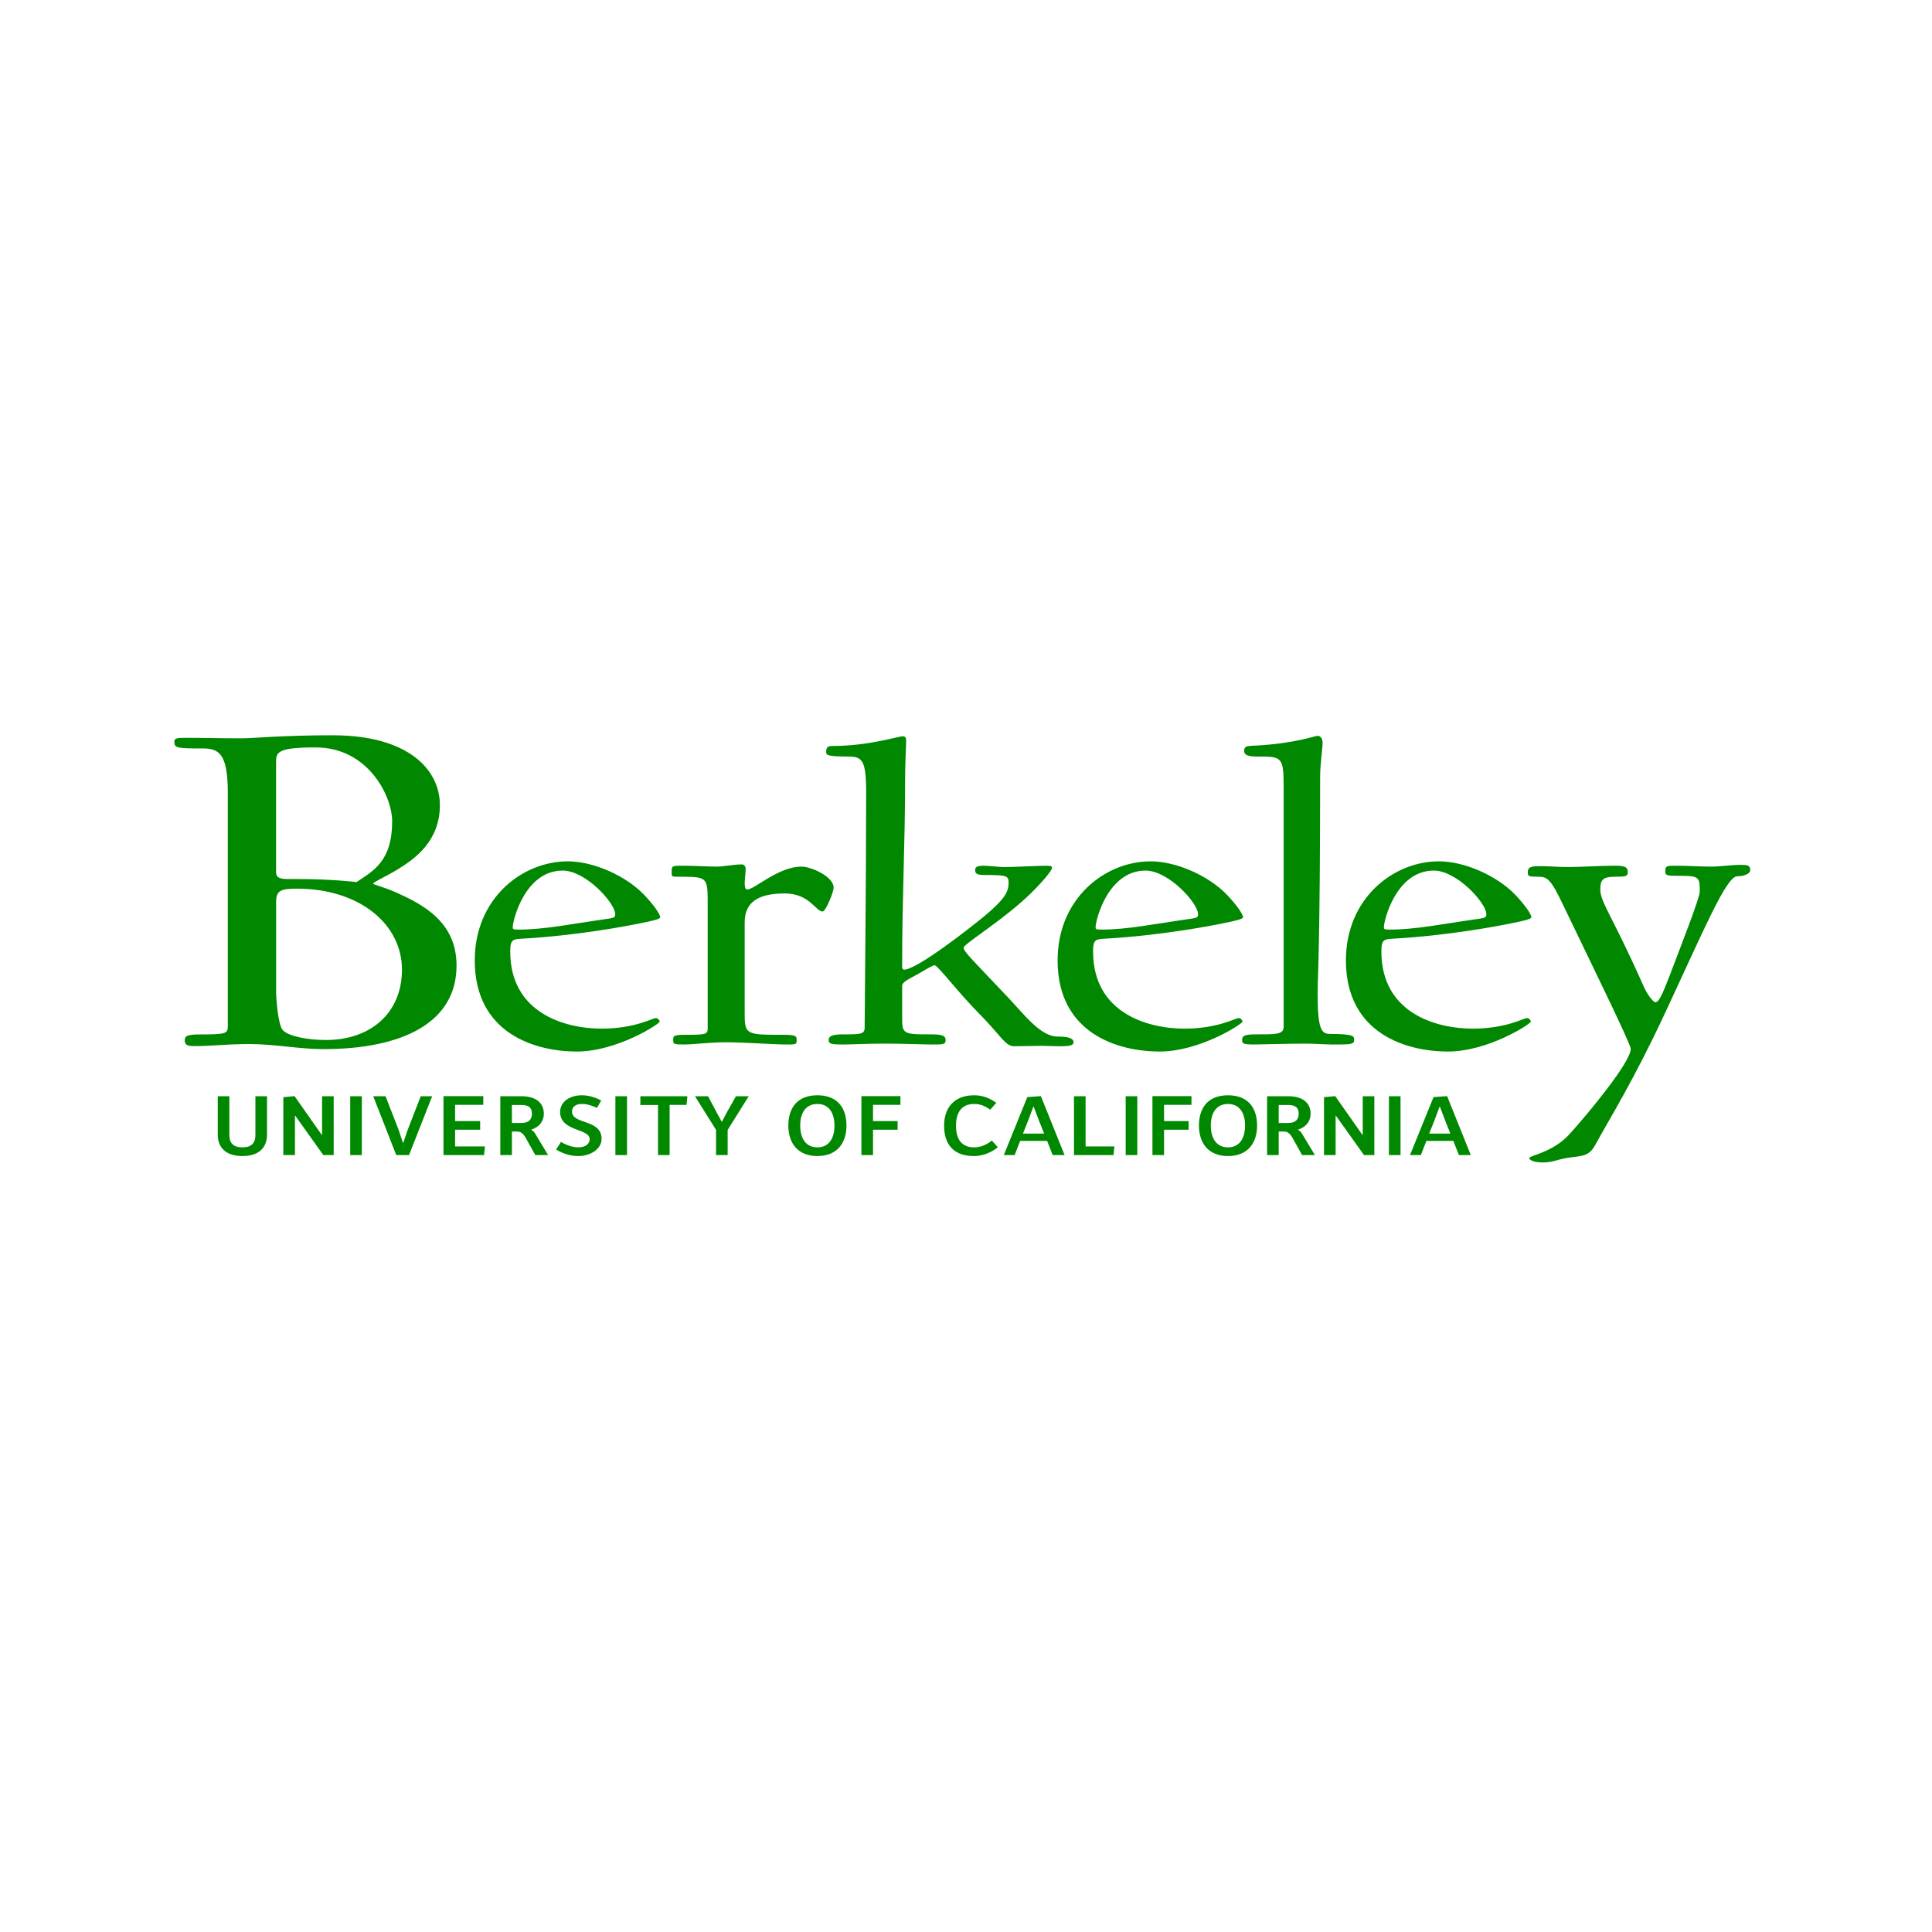 <?xml version="1.0" encoding="UTF-8" standalone="no"?>
<svg
   xml:space="preserve"
   height="136"
   viewBox="0 0 247.273 247.273"
   width="136"
   version="1.1"
   id="svg1"
   sodipodi:docname="berkeley.svg"
   inkscape:version="1.3.2 (091e20e, 2023-11-25, custom)"
   xmlns:inkscape="http://www.inkscape.org/namespaces/inkscape"
   xmlns:sodipodi="http://sodipodi.sourceforge.net/DTD/sodipodi-0.dtd"
   xmlns="http://www.w3.org/2000/svg"
   xmlns:svg="http://www.w3.org/2000/svg"><defs
     id="defs1" /><sodipodi:namedview
     id="namedview1"
     pagecolor="#ffffff"
     bordercolor="#000000"
     borderopacity="0.25"
     inkscape:showpageshadow="2"
     inkscape:pageopacity="0.0"
     inkscape:pagecheckerboard="false"
     inkscape:deskcolor="#d1d1d1"
     showguides="true"
     inkscape:clip-to-page="false"
     inkscape:zoom="4.4951656"
     inkscape:cx="66.738364"
     inkscape:cy="67.405748"
     inkscape:window-width="1440"
     inkscape:window-height="830"
     inkscape:window-x="-6"
     inkscape:window-y="-6"
     inkscape:window-maximized="1"
     inkscape:current-layer="svg1" /><g
     transform="matrix(1.183,0,0,-1.042,-282.437,422.222)"
     id="g1"><path
       d="m 274.77,314.89 c -5.595,0 -8.579,-0.373 -9.885,-0.373 -2.176,0 -4.103,0.062 -6.031,0.062 -1.056,0 -1.243,-0.063 -1.243,-0.498 0,-0.746 0.248,-0.809 3.047,-0.809 1.74,0 2.736,-0.56 2.736,-5.471 v -28.6 c 0,-0.932 -0.125,-1.057 -2.923,-1.057 -1.368,0 -1.741,-0.124 -1.741,-0.746 0,-0.622 0.435,-0.684 1.058,-0.684 1.989,0 3.357,0.248 5.968,0.248 2.736,0 5.347,-0.621 7.959,-0.621 8.643,0 14.425,3.294 14.425,10.258 0,5.409 -3.669,7.523 -6.591,9.016 -1.244,0.622 -2.425,0.932 -2.425,1.056 0,0.186 1.368,0.87 2.55,1.679 1.99,1.367 4.663,3.545 4.663,7.959 0,4.415 -3.482,8.58 -11.566,8.58 z m 106.53,-0.071 c -0.325,0 -2.38,-0.919 -6.598,-1.19 -0.919,-0.054 -1.352,5.7e-4 -1.352,-0.648 0,-0.596 0.541,-0.704 1.515,-0.704 2.433,0 2.758,2.5e-4 2.758,-3.406 v -29.797 c 0,-0.974 -0.92,-0.92 -3.137,-0.92 -1.298,0 -1.352,-0.325 -1.352,-0.704 0,-0.432 0.108,-0.541 1.352,-0.541 0.757,0 3.624,0.108 5.462,0.108 0.975,0 2.164,-0.108 2.975,-0.108 1.946,0 2.325,1.3e-4 2.325,0.541 0,0.433 0.108,0.758 -2.596,0.758 -0.973,0 -1.352,0.595 -1.352,5.083 0,1.569 0.27,5.84 0.27,26.445 0,1.622 0.27,3.57 0.27,4.219 0,0.595 -0.271,0.865 -0.541,0.865 z m -44.897,-0.054 c -0.487,0 -3.678,-1.189 -7.571,-1.189 -0.595,0 -0.703,-0.217 -0.703,-0.757 0,-0.38 0.216,-0.542 2.433,-0.542 1.46,0 1.893,-0.487 1.893,-4.326 0,-11.411 -0.163,-27.418 -0.163,-28.986 0,-0.811 -0.486,-0.811 -2.325,-0.811 -1.298,0 -1.568,-0.27 -1.568,-0.704 0,-0.486 0.324,-0.541 1.568,-0.541 0.757,0 2.758,0.108 4.598,0.108 1.73,0 4.217,-0.108 5.028,-0.108 1.19,0 1.46,1.3e-4 1.46,0.541 0,0.433 -0.216,0.704 -1.46,0.704 -3.353,0 -3.244,-3.7e-4 -3.244,2.541 v 3.407 c 0,0.487 0.757,0.866 1.622,1.407 0.919,0.595 1.676,1.135 1.892,1.135 0.325,0 2.597,-3.408 4.868,-6.003 2.271,-2.595 2.758,-3.948 3.732,-3.948 0.757,0 2.379,0.054 3.028,0.054 0.486,0 1.189,-0.054 1.838,-0.054 1.19,0 1.568,0.108 1.568,0.487 0,0.432 -0.432,0.704 -1.73,0.704 -1.839,0 -3.569,2.649 -5.409,4.866 -3.785,4.543 -4.758,5.57 -4.758,6.057 0,0.379 3.353,2.757 6.057,5.408 1.676,1.622 3.514,3.947 3.514,4.434 0,0.163 -0.216,0.216 -0.648,0.216 -0.648,0 -3.786,-0.162 -4.489,-0.162 -0.649,0 -1.676,0.162 -2.216,0.162 -0.703,0 -0.973,-0.108 -0.973,-0.541 0,-0.487 0.27,-0.595 1.081,-0.595 2.379,0 2.541,-0.108 2.541,-0.973 0,-1.135 -0.487,-2.055 -2.595,-4.056 -1.73,-1.623 -7.356,-6.598 -8.708,-6.598 -0.162,0 -0.216,0.162 -0.216,0.379 0,8.815 0.323,14.871 0.323,23.091 0,1.73 0.109,4.003 0.109,4.705 0,0.325 -0.108,0.487 -0.378,0.487 z m -63.499,-1.367 c 5.658,0 8.27,-5.969 8.27,-9.078 0,-4.912 -2.052,-6.093 -3.855,-7.461 0,0 -2.612,0.373 -6.404,0.373 -1.493,0 -2.301,-0.124 -2.301,0.871 v 13.491 c 0,1.244 0.187,1.803 4.29,1.803 z m 27.266,-13.991 c -4.921,0 -10.059,-4.543 -10.059,-12.168 0,-9.031 6.598,-11.195 11.032,-11.195 4.38,0 8.977,3.408 8.977,3.678 0,0.108 -0.162,0.433 -0.433,0.433 -0.324,0 -2.271,-1.298 -5.84,-1.298 -4.111,0 -9.898,2.001 -9.898,9.464 0,1.244 0.163,1.514 1.029,1.568 6.164,0.379 11.572,1.567 12.978,1.893 1.461,0.325 2.218,0.541 2.218,0.757 0,0.432 -0.866,1.731 -1.786,2.812 -1.946,2.272 -5.407,4.056 -8.22,4.056 z m 63.057,0 c -4.92,0 -10.059,-4.543 -10.059,-12.168 0,-9.031 6.598,-11.195 11.032,-11.195 4.38,0 8.977,3.408 8.977,3.678 0,0.108 -0.163,0.433 -0.433,0.433 -0.325,0 -2.272,-1.298 -5.841,-1.298 -4.11,0 -9.896,2.001 -9.896,9.464 0,1.244 0.162,1.514 1.027,1.568 6.165,0.379 11.572,1.567 12.979,1.893 1.46,0.325 2.217,0.541 2.217,0.757 0,0.432 -0.865,1.731 -1.784,2.812 -1.948,2.272 -5.408,4.056 -8.22,4.056 z m 31.192,0 c -4.921,0 -10.059,-4.543 -10.059,-12.168 0,-9.031 6.598,-11.195 11.032,-11.195 4.38,0 8.977,3.408 8.977,3.678 0,0.108 -0.163,0.433 -0.433,0.433 -0.325,0 -2.271,-1.298 -5.841,-1.298 -4.109,0 -9.896,2.001 -9.896,9.464 0,1.244 0.162,1.514 1.027,1.568 6.165,0.379 11.573,1.567 12.979,1.893 1.46,0.325 2.217,0.541 2.217,0.757 0,0.432 -0.865,1.731 -1.784,2.812 -1.946,2.272 -5.408,4.056 -8.22,4.056 z m -75.43,-0.378 c -0.866,0 -1.894,-0.27 -2.759,-0.27 -1.081,0 -2.109,0.109 -3.948,0.109 -0.92,0 -0.866,-0.163 -0.866,-0.812 0,-0.595 -2.8e-4,-0.541 0.974,-0.541 3.028,0 2.92,-0.108 2.92,-3.785 v -14.818 c 0,-0.757 -0.162,-0.811 -2.379,-0.811 -1.298,0 -1.352,-0.108 -1.352,-0.649 0,-0.541 0.108,-0.541 1.352,-0.541 0.757,0 2.596,0.27 4.434,0.27 1.731,0 5.354,-0.27 6.111,-0.27 1.406,0 1.46,-0.054 1.46,0.541 0,0.487 -0.054,0.649 -1.46,0.649 -4.002,0 -4.163,5e-4 -4.163,2.65 v 11.141 c 0,2.271 1.189,3.569 4.325,3.569 2.704,0 3.354,-2.217 4.111,-2.217 0.325,0 1.189,2.379 1.189,2.92 0,1.405 -2.487,2.596 -3.462,2.596 -2.542,0 -5.082,-2.812 -5.893,-2.812 -0.216,0 -0.27,0.378 -0.27,0.865 0,0.163 0.108,1.352 0.108,1.623 0,0.433 -0.216,0.595 -0.433,0.595 z m 107.98,-0.054 c -0.757,0 -2.217,-0.216 -3.028,-0.216 -1.461,0 -2.434,0.108 -3.894,0.108 -0.974,0 -1.136,3.8e-4 -1.136,-0.703 0,-0.541 0.216,-0.541 1.893,-0.541 1.838,0 1.837,-0.324 1.837,-1.946 0,-0.757 -1.946,-6.382 -3.244,-10.275 -0.865,-2.542 -1.19,-3.299 -1.568,-3.299 -0.216,0 -0.866,0.919 -1.299,2.055 -3.244,8.329 -4.65,10.222 -4.65,11.79 0,1.244 0.324,1.568 1.622,1.568 1.135,0 1.352,0.054 1.352,0.541 0,0.596 -0.217,0.812 -1.352,0.812 -1.73,0 -3.623,-0.162 -5.138,-0.162 -1.298,0 -1.676,0.108 -3.19,0.108 -0.974,0 -1.135,-0.271 -1.135,-0.758 0,-0.486 0.054,-0.541 1.135,-0.541 0.973,0 1.352,-0.271 2.704,-3.515 2.974,-7.03 7.3,-17.035 7.3,-17.63 0,-1.622 -4.649,-8.003 -6.597,-10.436 -1.839,-2.326 -4.38,-2.651 -4.38,-2.975 0,-0.271 0.541,-0.541 1.46,-0.541 1.19,0 1.568,0.432 3.19,0.648 1.19,0.163 1.839,0.217 2.434,1.406 1.73,3.57 4.164,7.95 7.571,16.224 4.272,10.382 6.652,16.872 7.841,16.872 0.649,0 1.405,0.271 1.405,0.757 0,0.596 -0.27,0.65 -1.135,0.65 z m -127.34,-0.704 c 2.488,0 5.678,-4.001 5.678,-5.353 0,-0.325 -0.053,-0.433 -0.648,-0.541 -4.056,-0.649 -6.976,-1.353 -9.788,-1.353 -0.649,0 -0.649,0.054 -0.649,0.325 0,0.758 1.298,6.922 5.408,6.922 z m 63.056,0 c 2.489,0 5.679,-4.001 5.679,-5.353 0,-0.325 -0.054,-0.433 -0.649,-0.541 -4.056,-0.649 -6.976,-1.353 -9.787,-1.353 -0.649,0 -0.649,0.054 -0.649,0.325 0,0.758 1.298,6.922 5.407,6.922 z m 31.192,0 c 2.487,0 5.679,-4.001 5.679,-5.353 0,-0.325 -0.054,-0.433 -0.649,-0.541 -4.056,-0.649 -6.976,-1.353 -9.788,-1.353 -0.649,0 -0.649,0.054 -0.649,0.325 0,0.758 1.297,6.922 5.408,6.922 z m -123.02,-2.219 c 6.777,0 11.377,-4.352 11.377,-9.948 0,-5.409 -3.481,-8.643 -8.206,-8.643 -1.99,0 -3.979,0.436 -4.663,1.182 -0.559,0.622 -0.746,4.103 -0.746,4.663 v 11.13 c 0,1.367 0.498,1.616 2.239,1.616 z m 30.831,-25.381 c -1.278,0 -2.343,-0.771 -2.343,-2.048 0,-2.427 3.198,-1.994 3.198,-3.345 0,-0.538 -0.412,-1.002 -1.245,-1.002 -0.559,0 -1.266,0.263 -1.858,0.664 l -0.527,-0.929 c 0.591,-0.411 1.393,-0.802 2.385,-0.802 1.383,0 2.533,0.888 2.533,2.112 0,2.459 -3.198,1.72 -3.198,3.356 0,0.538 0.359,0.928 1.056,0.928 0.623,0 1.108,-0.211 1.646,-0.485 l 0.454,0.908 c -0.612,0.38 -1.341,0.644 -2.1,0.644 z m 25.493,0 c -2.174,0 -3.144,-1.552 -3.144,-3.726 0,-2.068 0.96,-3.737 3.144,-3.737 2.184,0 3.145,1.668 3.145,3.737 0,2.174 -0.971,3.726 -3.145,3.726 z m 16.947,0 c -2.174,0 -3.241,-1.562 -3.241,-3.737 0,-2.216 0.972,-3.726 3.198,-3.726 0.971,0 1.879,0.402 2.617,1.077 l -0.644,0.823 c -0.591,-0.538 -1.266,-0.833 -1.91,-0.833 -1.341,0 -1.974,0.96 -1.974,2.67 0,1.699 0.676,2.659 1.953,2.659 0.686,0 1.193,-0.243 1.752,-0.707 l 0.655,0.845 c -0.76,0.623 -1.509,0.929 -2.406,0.929 z m 27.477,0 c -2.175,0 -3.144,-1.552 -3.144,-3.726 0,-2.068 0.96,-3.737 3.144,-3.737 2.184,0 3.145,1.668 3.145,3.737 0,2.174 -0.971,3.726 -3.145,3.726 z m -100.99,-0.105 -1.214,-0.127 v -7.113 h 1.256 v 4.855 h 0.021 l 3.05,-4.855 h 1.119 v 7.23 h -1.256 v -4.75 h -0.031 l -2.945,4.761 z m 16.112,0 v -7.241 h 4.391 l 0.095,1.066 h -3.23 v 2.047 h 2.712 v 1.066 h -2.712 v 1.994 h 3.05 v 1.066 z m 45.215,0 v -7.241 h 1.256 v 3.113 h 2.66 v 1.066 h -2.66 v 1.994 h 2.966 v 1.066 z m 19.416,0 -1.466,-0.116 -2.544,-7.124 h 1.172 l 0.601,1.742 h 2.913 l 0.602,-1.742 h 1.288 l -2.566,7.241 z m 12.071,0 v -7.241 h 1.256 v 3.113 h 2.66 v 1.066 h -2.66 v 1.994 h 2.966 v 1.066 z m 19.775,0 -1.214,-0.127 v -7.113 h 1.256 v 4.855 h 0.022 l 3.049,-4.855 h 1.119 v 7.23 h -1.256 v -4.75 h -0.032 l -2.944,4.761 z m 12.102,0 -1.467,-0.116 -2.544,-7.124 h 1.172 l 0.602,1.742 h 2.913 l 0.602,-1.742 h 1.288 l -2.565,7.241 z m -133,-0.011 v -4.717 c 0,-1.625 0.897,-2.629 2.67,-2.629 1.762,0 2.659,1.003 2.659,2.639 v 4.707 h -1.256 v -4.791 c 0,-0.897 -0.379,-1.488 -1.403,-1.488 -1.034,0 -1.415,0.59 -1.415,1.498 v 4.78 h -1.256 z m 14.33,0 v -7.23 h 1.256 v 7.23 z m 2.49,0 2.491,-7.23 h 1.382 l 2.502,7.23 h -1.235 l -1.382,-4.042 c 0,0 -0.137,-0.411 -0.496,-1.646 h -0.063 c -0.348,1.235 -0.485,1.657 -0.485,1.657 l -1.383,4.031 h -1.33 z m 13.749,0 v -7.23 h 1.256 v 2.892 h 0.602 c 0.454,0 0.718,-0.423 0.929,-0.855 l 1.002,-2.037 h 1.383 l -1.383,2.607 c -0.084,0.169 -0.211,0.359 -0.443,0.497 v 0.02 c 0.95,0.359 1.362,1.097 1.362,1.962 0,1.256 -0.792,2.143 -2.386,2.143 h -2.321 z m 12.451,0 v -7.23 h 1.256 v 7.23 z m 2.701,0 v -1.077 h 1.911 v -6.153 h 1.256 v 6.164 h 1.826 l 0.095,1.066 z m 5.909,0 2.28,-4.137 v -3.093 h 1.256 v 3.093 l 2.28,4.137 h -1.384 l -1.023,-2.059 c 0,0 -0.127,-0.263 -0.485,-1.066 h -0.031 c -0.381,0.802 -0.518,1.066 -0.518,1.066 l -0.96,2.059 h -1.414 z m 41.005,0 v -7.23 h 4.274 l 0.095,1.066 h -3.113 v 6.163 z m 5.592,0 v -7.23 h 1.256 v 7.23 z m 15.3,0 v -7.23 h 1.256 v 2.892 h 0.602 c 0.454,0 0.718,-0.423 0.929,-0.855 l 1.002,-2.037 h 1.383 l -1.383,2.607 c -0.084,0.169 -0.211,0.359 -0.443,0.497 v 0.02 c 0.95,0.359 1.362,1.097 1.362,1.962 0,1.256 -0.792,2.143 -2.386,2.143 h -2.322 z m 13.18,0 v -7.23 h 1.256 v 7.23 z m -61.834,-0.95 c 1.246,0 1.847,-1.087 1.847,-2.659 0,-1.573 -0.611,-2.67 -1.847,-2.67 -1.245,0 -1.857,1.097 -1.857,2.68 0,1.573 0.612,2.648 1.857,2.648 z m 44.423,0 c 1.246,0 1.847,-1.087 1.847,-2.659 0,-1.573 -0.612,-2.67 -1.847,-2.67 -1.246,0 -1.857,1.097 -1.857,2.68 0,1.573 0.612,2.648 1.857,2.648 z m -77.472,-0.127 h 1.034 c 0.855,0 1.13,-0.401 1.13,-1.077 0,-0.686 -0.349,-1.129 -1.109,-1.129 h -1.056 z m 82.959,0 h 1.034 c 0.855,0 1.13,-0.401 1.13,-1.077 0,-0.686 -0.349,-1.129 -1.109,-1.129 h -1.056 z m -26.538,-0.19 h 0.021 c 0.496,-1.498 0.58,-1.73 0.58,-1.73 l 0.559,-1.594 h -2.291 l 0.559,1.594 c 0,0 0.085,0.232 0.57,1.73 z m 43.948,0 h 0.021 c 0.496,-1.498 0.581,-1.73 0.581,-1.73 l 0.559,-1.594 h -2.291 l 0.56,1.594 c 0,0 0.084,0.232 0.57,1.73 z"
       fill="#08080"
       id="path1" /></g></svg>
